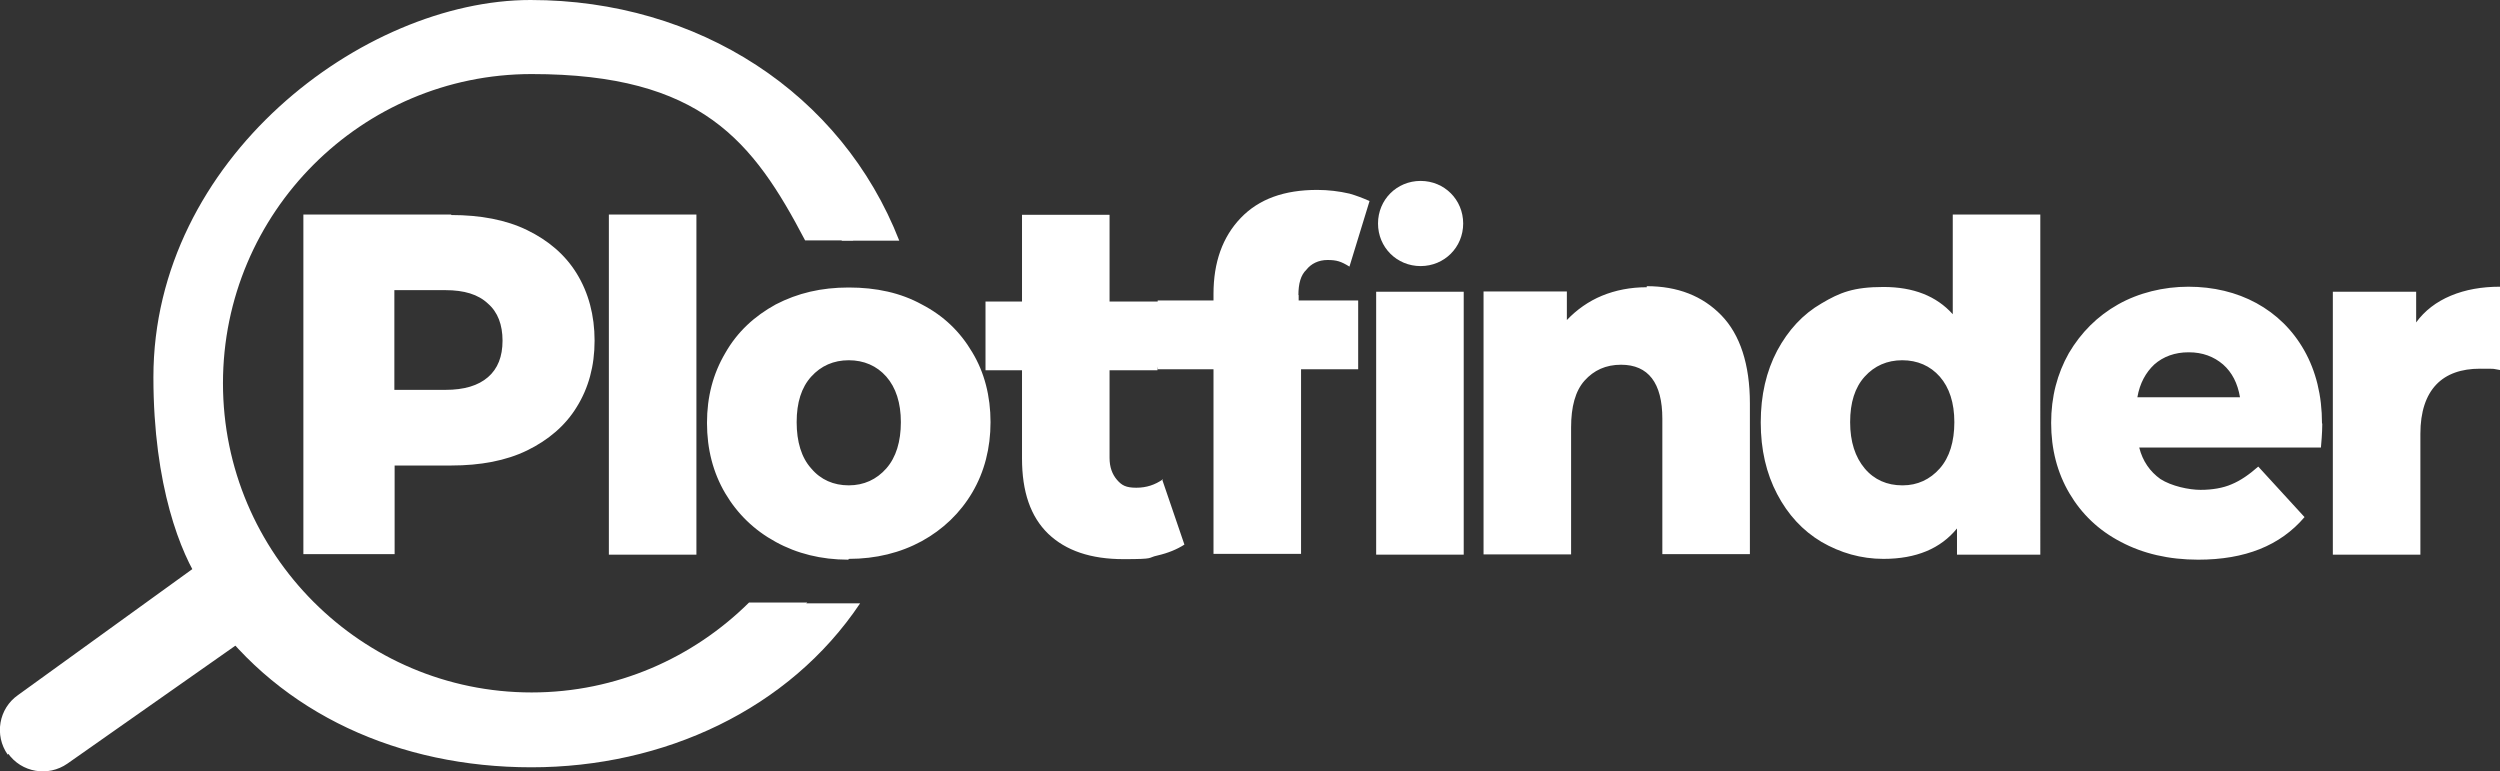 <?xml version="1.0" encoding="UTF-8"?> <svg xmlns="http://www.w3.org/2000/svg" version="1.1" viewBox="0 0 945.2 291.6"><rect x="0" y="0" width="945.2" height="291.6" fill="#333333" stroke="none"/><defs><style> .cls-1 { fill: #fff; } </style></defs><g><g id="Layer_1"><g id="Layer_1-2" data-name="Layer_1"><g id="Layer_1-2"><g id="Layer_1-2-2" data-name="Layer_1-2"><g id="Layer_1-2-2"><g><path class="cls-1" d="M340,91C318.2,35.2,264,0,200.6,0S58,60.2,58,142.6s41.6,102.7,19.1,69.4L6.8,262.8c-7.3,5.1-9,15.2-3.9,22.5h0s51.7-36.1,76.3-53.3c27.1,37.9,71.7,58.1,121.7,58.1s97.4-21.8,124.3-62h-26c-23.7,28-59.3,45.9-99,45.9-71.7,0-129.5-58.1-129.5-129.5S128.8,15,200.2,15s97.6,31.2,118.1,76h22-.3Z"></path><path class="cls-1" d="M322.6,91c-17.9-53.3-67.5-77.2-121.7-79.5-66.1-3-135.7,59.9-133.2,133.4,2.5,73,44.1,95.1,24.6,77.2L3,284.8h0c5.1,7.3,15.2,9,22.5,3.9l76.9-54c24.3,26.9,59.5,43.6,98.5,43.6s79.9-19.8,104.3-50.5h-22c-21.1,20.9-50.1,34-82.2,34-64.3,0-116.7-52.4-116.7-116.9S136.7,28,201,28s83.8,25.5,103.4,62.9h18.4-.2Z"></path><path class="cls-1" d="M622.5,108.6c-6,0-11.7,1.1-16.8,3.2s-9.6,5.3-13.3,9.2v-10.8h-31.5v99.4h33.1v-48c0-7.8,1.6-13.8,5.1-17.7s8-6,13.8-6c10.3,0,15.6,6.9,15.6,20.4v51.2h33.1v-57c0-14.7-3.7-26-10.8-33.3s-16.5-11-28.2-11h0v.4ZM738.3,81.1v37.7c-6.2-6.9-14.9-10.3-26.2-10.3s-16.5,2.1-23.4,6.2c-7.1,4.1-12.6,10.1-16.8,17.9-4.1,7.8-6.2,16.8-6.2,27.1s2.1,19.3,6.2,27.1c4.1,7.8,9.6,13.8,16.8,18.1,7.1,4.1,14.9,6.4,23.4,6.4,12.4,0,21.6-3.9,27.8-11.5v9.9h31.5V81.1h-33.1ZM719.2,183.5c-5.7,0-10.6-2.1-14.2-6.4s-5.5-10.1-5.5-17.5,1.8-13.1,5.5-17.2,8.5-6.2,14.2-6.2,10.6,2.1,14.2,6.2,5.5,9.9,5.5,17.2-1.8,13.3-5.5,17.5-8.5,6.4-14,6.4h-.2ZM877.9,160.1c0-10.6-2.3-19.8-6.7-27.6s-10.6-13.8-18.1-17.9-16.3-6.2-25.7-6.2-18.8,2.3-26.6,6.7-14,10.6-18.6,18.4c-4.4,7.8-6.7,16.5-6.7,26.4s2.3,18.8,6.9,26.6c4.6,7.8,11,14,19.5,18.4,8.3,4.4,18.1,6.7,29.2,6.7,17.7,0,31-5.3,40.2-16.1l-17.5-19.1c-3.4,3-6.7,5.3-10.1,6.7-3.2,1.4-7.3,2.1-11.7,2.1s-11-1.4-15.2-4.1c-3.9-2.8-6.7-6.7-8-11.9h68.7c.5-5.5.5-8.3.5-8.7h0v-.4ZM827.6,133.2c5.1,0,9.4,1.6,12.9,4.6,3.4,3,5.5,7.1,6.4,12.4h-38.8c.9-5.3,3.2-9.4,6.4-12.4,3.4-3,7.8-4.6,12.9-4.6h.2,0ZM913.5,122.2v-11.9h-31.5v99.4h33.1v-45.7c0-8.3,2.1-14.5,6-18.6s9.6-6,16.5-6,4.4,0,7.6.5v-31.5c-6.9,0-13.1,1.1-18.6,3.4-5.5,2.3-9.9,5.7-13.1,10.1h0v.2h0Z"></path><path class="cls-1" d="M520.3,209.7h33.1v-99.4h-33.1v99.4h0ZM536.8,99.2h0Z"></path><path class="cls-1" d="M490.9,111.6c0-4.4.9-7.6,3-9.6,1.8-2.3,4.6-3.7,8-3.7s5.1.5,8.3,2.5l7.6-24.8c-2.5-1.1-5.1-2.1-7.6-2.8-3.9-.9-8-1.4-12.2-1.4-12.4,0-22,3.4-28.9,10.6s-10.3,16.8-10.3,28.7v2.5h-21.1v26h21.1v69.8h33.1v-69.8h21.6v-26h-22.5v-2.3h0v.2h0Z"></path><path class="cls-1" d="M170.5,81.1h-55.8v128.4h34.5v-33.5h21.4c11,0,20.7-1.8,28.7-5.7,8-3.9,14.5-9.4,18.8-16.5,4.4-7.1,6.7-15.4,6.7-25s-2.3-18.1-6.7-25.3-10.8-12.6-18.8-16.5-17.7-5.7-28.7-5.7h0v-.2ZM168.4,147.4h-19.3v-37.7h19.3c7.1,0,12.4,1.6,16.1,5.1,3.7,3.2,5.5,8,5.5,14s-1.8,10.6-5.5,13.8-9,4.8-16.1,4.8h0ZM230.2,209.7h33.1V81.1h-33.1v128.6h0ZM320.9,211.3c10.3,0,19.5-2.3,27.6-6.7,8-4.4,14.5-10.6,19.1-18.4s6.9-16.8,6.9-26.6-2.3-18.8-6.9-26.4c-4.6-7.8-10.8-13.8-19.1-18.1-8-4.4-17.2-6.4-27.6-6.4s-19.3,2.1-27.6,6.4c-8,4.4-14.5,10.3-19.1,18.4-4.6,7.8-6.9,16.5-6.9,26.4s2.3,18.8,6.9,26.6,11,14,19.1,18.4c8,4.4,17.2,6.7,27.3,6.7h.2v-.2h.1ZM320.9,183.5c-5.7,0-10.6-2.1-14.2-6.4-3.7-4.1-5.5-10.1-5.5-17.5s1.8-13.1,5.5-17.2,8.5-6.2,14.2-6.2,10.6,2.1,14.2,6.2,5.5,9.9,5.5,17.2-1.8,13.3-5.5,17.5-8.5,6.4-14.2,6.4h0ZM439.7,181.2c-3,2.1-6.2,3.2-10.1,3.2s-5.5-.9-7.3-3-2.8-4.8-2.8-8.3v-33.1h18.1l3.9-26h-22v-32.8h-33.1v32.8h-13.8v26h13.8v33.3c0,12.6,3.2,22,9.9,28.5,6.7,6.4,16.1,9.6,28.5,9.6s8.7-.5,12.9-1.4c3.9-.9,7.3-2.3,10.1-4.1l-8.3-24.3h0v-.5h.2,0Z"></path><path class="cls-1" d="M537.1,100.6c9,0,16.1-7.1,16.1-16.1s-7.1-16.1-16.1-16.1-16.1,7.1-16.1,16.1,7.1,16.1,16.1,16.1h0Z"></path></g></g></g></g></g></g></g></svg> 